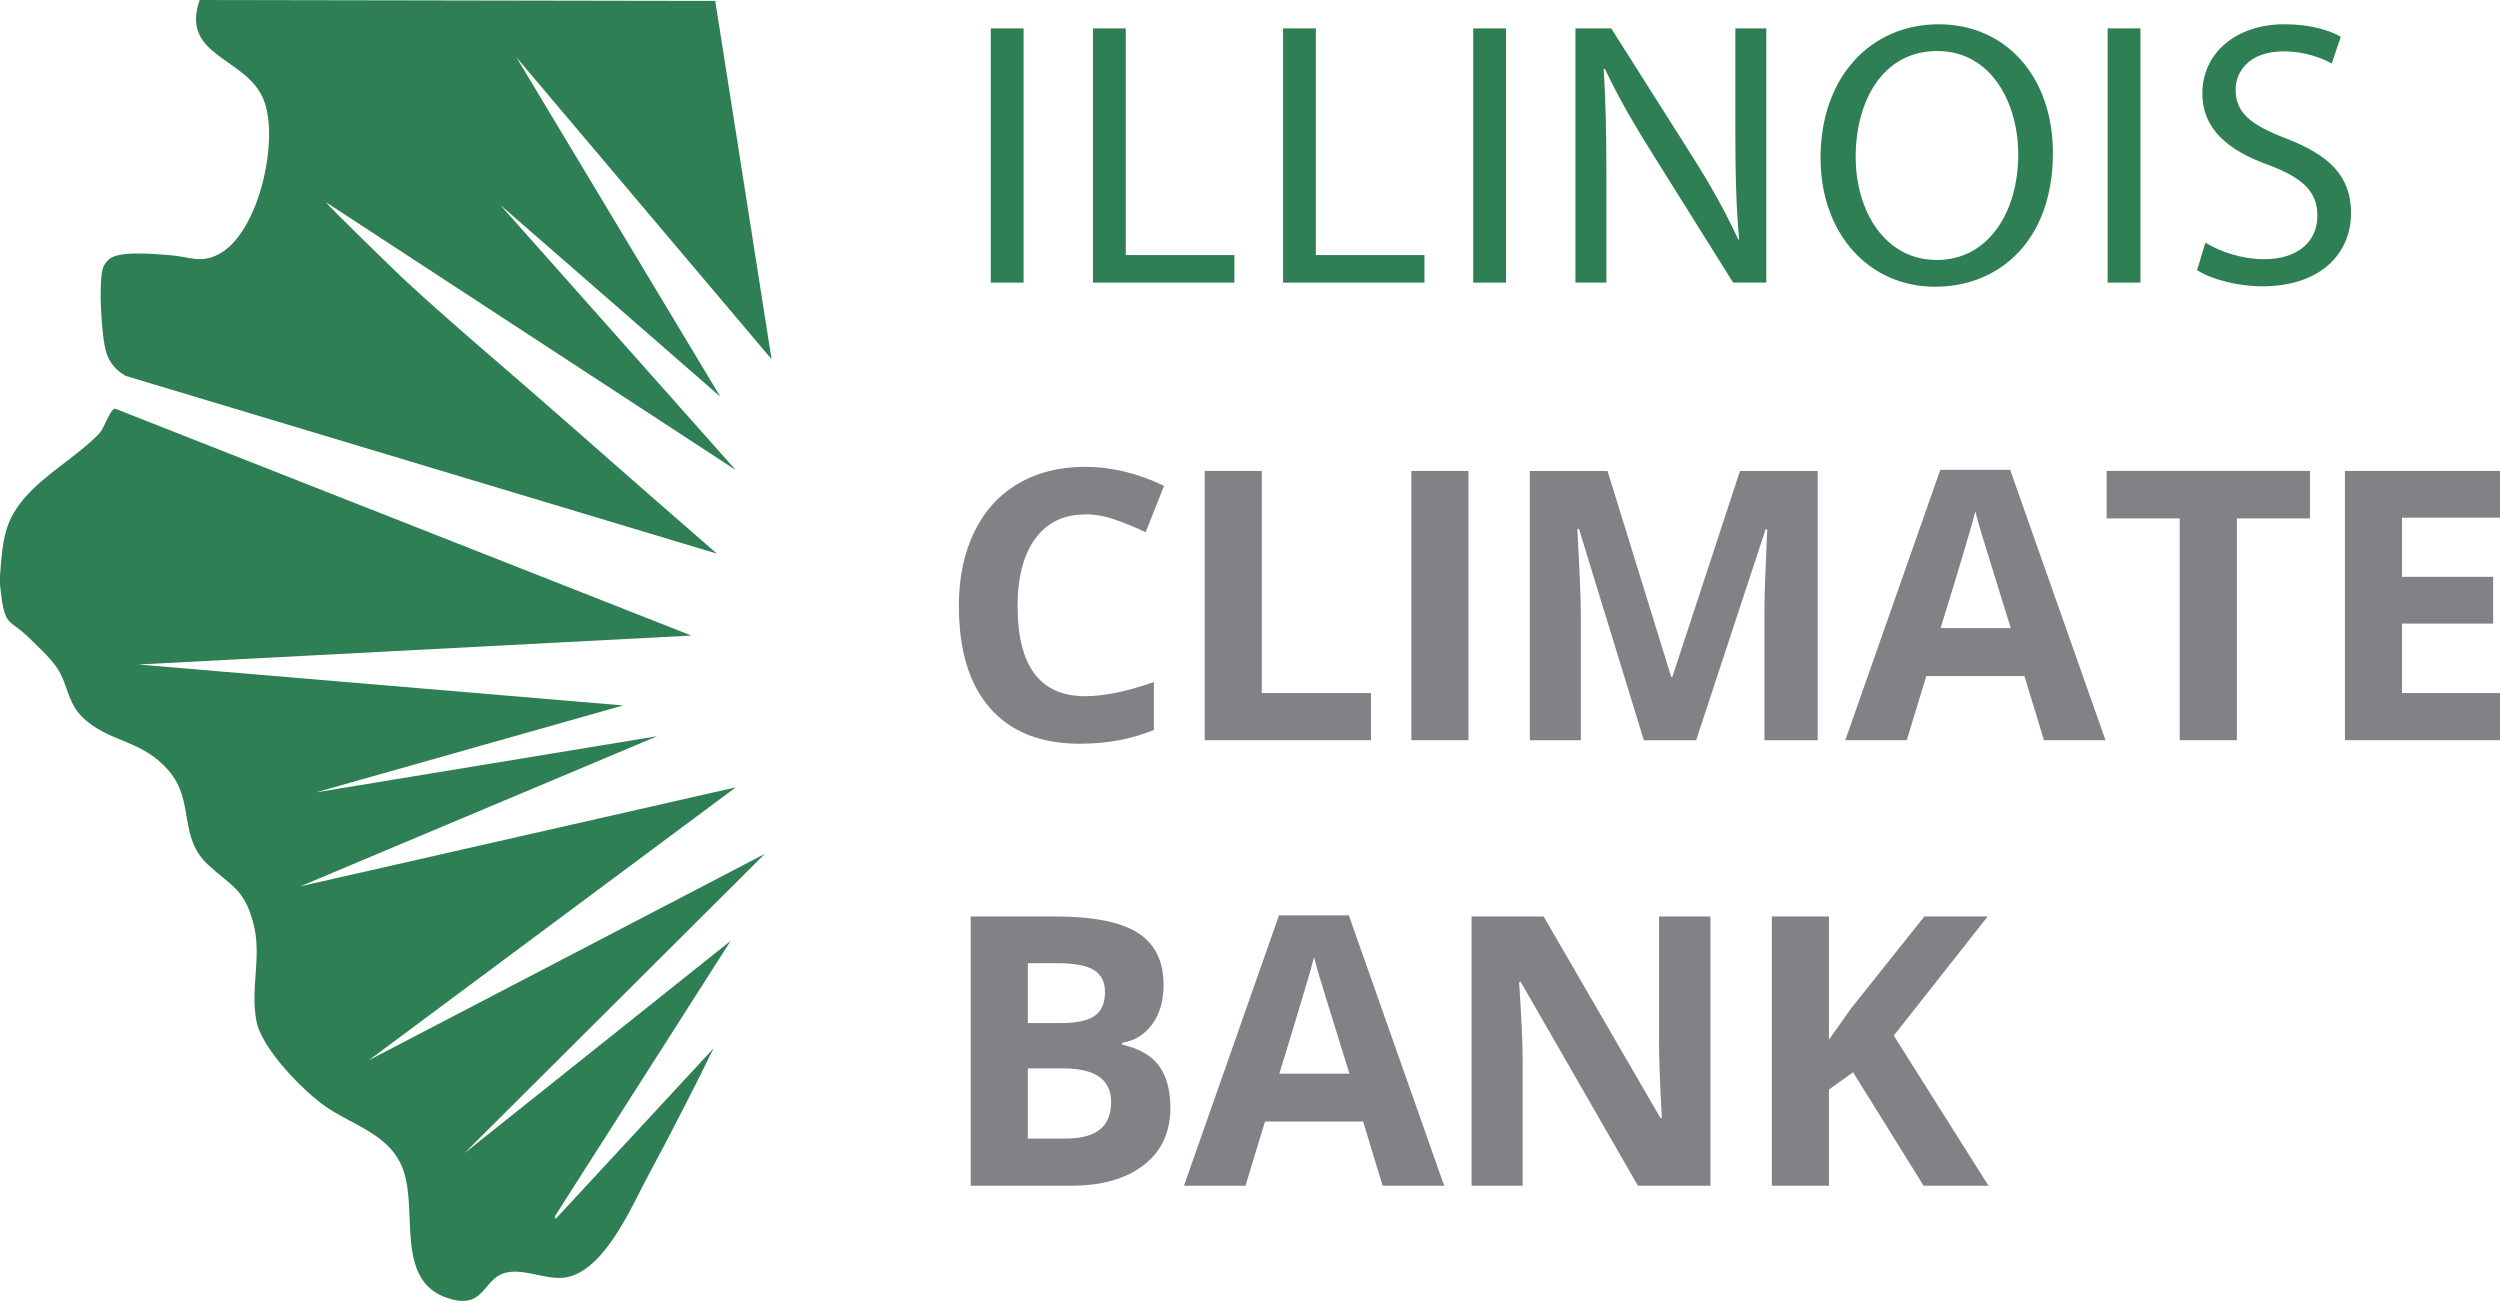 <svg width="185" height="97" viewBox="0 0 185 97" fill="none" xmlns="http://www.w3.org/2000/svg">
<g clip-path="url(#clip0_24_888)">
<path d="M-0 42.612C0.221 39.652 0.342 38.22 2.523 36.108C3.902 34.77 6.246 33.306 7.394 32.016C7.726 31.647 8.153 30.246 8.521 30.241L51.16 47.031L10.233 49.174L46.109 52.203L23.373 58.638L48.637 54.478L22.235 65.585L54.446 58.264L27.286 78.462L56.595 63.189L34.364 85.34L54.067 69.624L41.058 90.011L41.121 90.196L52.808 77.572C51.286 80.669 49.711 83.755 48.074 86.788C46.788 89.164 44.987 93.509 42.317 94.42C40.811 94.936 39.099 93.893 37.614 94.141C35.734 94.451 35.976 96.774 33.501 96.168C29.14 95.099 30.936 89.838 29.872 86.667C28.977 84.008 26.296 83.36 24.216 81.969C22.499 80.821 19.376 77.614 18.981 75.586C18.486 73.043 19.418 70.809 18.733 68.26C18.054 65.748 17.095 65.569 15.41 64.005C13.166 61.925 14.43 59.318 12.508 57.058C10.586 54.799 8.363 54.983 6.383 53.335C4.966 52.16 5.109 50.791 4.224 49.432C3.75 48.706 2.617 47.647 1.959 47.02C0.89 46.004 0.426 46.267 0.158 44.529C0.105 44.197 -0 43.381 -0.005 43.112V42.607L-0 42.612Z" fill="#2F7F54"/>
<path d="M52.929 0.068L57.095 26.581L38.209 4.234L53.303 29.356L37.008 15.152L54.441 34.781L24.126 14.968C24.374 15.342 29.493 20.292 29.888 20.661C33.227 23.752 35.871 25.959 39.373 29.009C44.603 33.559 45.33 34.264 53.051 40.969L9.306 27.818C8.611 27.423 8.111 26.865 7.868 26.101C7.505 24.98 7.279 20.951 7.61 19.855C7.705 19.544 8.005 19.176 8.3 19.034C9.243 18.581 11.46 18.802 12.566 18.881C14.015 18.981 14.847 19.55 16.253 18.775C19.16 17.174 20.645 10.444 19.55 7.484C18.333 4.197 13.298 4.25 14.773 0L52.929 0.068Z" fill="#2F7F54"/>
<path d="M75.744 2.101V20.914H73.316V2.101H75.744Z" fill="#2F7F54"/>
<path d="M80.879 2.101H83.307V18.875H91.344V20.914H80.879V2.101Z" fill="#2F7F54"/>
<path d="M94.946 2.101H97.374V18.875H105.411V20.914H94.946V2.101Z" fill="#2F7F54"/>
<path d="M111.447 2.101V20.914H109.019V2.101H111.447Z" fill="#2F7F54"/>
<path d="M116.582 20.914V2.101H119.231L125.261 11.618C126.657 13.825 127.747 15.805 128.637 17.733L128.695 17.706C128.474 15.194 128.416 12.909 128.416 9.975V2.101H130.707V20.914H128.252L122.28 11.371C120.969 9.28 119.71 7.131 118.762 5.093L118.678 5.119C118.815 7.489 118.873 9.754 118.873 12.877V20.914H116.582Z" fill="#2F7F54"/>
<path d="M151.915 11.313C151.915 17.785 147.981 21.219 143.178 21.219C138.375 21.219 134.72 17.369 134.72 11.676C134.72 5.704 138.433 1.796 143.457 1.796C148.481 1.796 151.915 5.73 151.915 11.313ZM137.321 11.618C137.321 15.636 139.497 19.239 143.32 19.239C147.144 19.239 149.35 15.694 149.35 11.423C149.35 7.684 147.396 3.776 143.352 3.776C139.307 3.776 137.321 7.489 137.321 11.618Z" fill="#2F7F54"/>
<path d="M158.393 2.101V20.914H155.965V2.101H158.393Z" fill="#2F7F54"/>
<path d="M163.196 17.954C164.287 18.623 165.877 19.181 167.552 19.181C170.038 19.181 171.486 17.87 171.486 15.974C171.486 14.215 170.48 13.209 167.942 12.234C164.871 11.144 162.975 9.554 162.975 6.905C162.975 3.976 165.403 1.796 169.058 1.796C170.986 1.796 172.381 2.244 173.219 2.718L172.55 4.698C171.934 4.361 170.68 3.802 168.979 3.802C166.409 3.802 165.435 5.34 165.435 6.62C165.435 8.379 166.578 9.243 169.174 10.249C172.355 11.476 173.977 13.014 173.977 15.774C173.977 18.675 171.828 21.188 167.389 21.188C165.577 21.188 163.591 20.656 162.585 19.987L163.202 17.949L163.196 17.954Z" fill="#2F7F54"/>
<path d="M80.3 38.072C78.71 38.072 77.477 38.667 76.608 39.863C75.734 41.058 75.302 42.723 75.302 44.856C75.302 49.301 76.972 51.518 80.305 51.518C81.706 51.518 83.397 51.17 85.388 50.47V54.014C83.75 54.694 81.927 55.036 79.91 55.036C77.014 55.036 74.796 54.157 73.258 52.397C71.721 50.638 70.957 48.116 70.957 44.824C70.957 42.754 71.336 40.937 72.089 39.378C72.843 37.819 73.927 36.624 75.339 35.792C76.75 34.96 78.409 34.544 80.305 34.544C82.201 34.544 84.187 35.012 86.141 35.95L84.777 39.384C84.029 39.031 83.281 38.72 82.528 38.457C81.775 38.193 81.032 38.062 80.305 38.062L80.3 38.072Z" fill="#818285"/>
<path d="M89.148 54.773V34.849H93.371V51.286H101.456V54.773H89.148Z" fill="#818285"/>
<path d="M104.442 54.773V34.849H108.666V54.773H104.442Z" fill="#818285"/>
<path d="M121.643 54.773L116.845 39.141H116.724C116.897 42.322 116.982 44.445 116.982 45.509V54.778H113.206V34.854H118.957L123.67 50.091H123.755L128.758 34.854H134.509V54.778H130.57V45.346C130.57 44.898 130.575 44.387 130.591 43.808C130.606 43.228 130.664 41.68 130.775 39.173H130.654L125.514 54.778H121.643V54.773Z" fill="#818285"/>
<path d="M151.252 54.773L149.809 50.028H142.546L141.103 54.773H136.552L143.583 34.765H148.75L155.807 54.773H151.257H151.252ZM148.797 46.483C147.46 42.185 146.712 39.752 146.543 39.189C146.375 38.625 146.254 38.178 146.18 37.851C145.88 39.015 145.021 41.891 143.604 46.478H148.797V46.483Z" fill="#818285"/>
<path d="M165.524 54.773H161.3V38.362H155.892V34.844H170.938V38.362H165.529V54.773H165.524Z" fill="#818285"/>
<path d="M185 54.773H173.524V34.849H185V38.309H177.748V42.686H184.494V46.146H177.748V51.286H185V54.773Z" fill="#818285"/>
<path d="M71.837 67.818H78.035C80.864 67.818 82.912 68.218 84.187 69.024C85.461 69.83 86.104 71.11 86.104 72.864C86.104 74.054 85.825 75.028 85.266 75.792C84.708 76.555 83.966 77.014 83.039 77.166V77.303C84.303 77.588 85.214 78.114 85.772 78.883C86.33 79.657 86.609 80.684 86.609 81.964C86.609 83.781 85.951 85.198 84.64 86.214C83.328 87.231 81.543 87.742 79.289 87.742H71.831V67.818H71.837ZM76.06 75.707H78.515C79.657 75.707 80.49 75.528 81.001 75.175C81.511 74.823 81.769 74.233 81.769 73.416C81.769 72.653 81.49 72.105 80.932 71.773C80.374 71.442 79.489 71.278 78.283 71.278H76.06V75.707ZM76.06 79.062V84.255H78.815C79.979 84.255 80.837 84.034 81.39 83.586C81.943 83.139 82.222 82.459 82.222 81.543C82.222 79.889 81.043 79.062 78.678 79.062H76.06Z" fill="#818285"/>
<path d="M102.314 87.742L100.871 82.996H93.609L92.166 87.742H87.615L94.646 67.734H99.813L106.87 87.742H102.32H102.314ZM99.86 79.457C98.522 75.16 97.775 72.727 97.606 72.163C97.438 71.6 97.316 71.152 97.243 70.825C96.942 71.989 96.084 74.865 94.667 79.452H99.86V79.457Z" fill="#818285"/>
<path d="M126.577 87.742H121.206L112.537 72.669H112.416C112.589 75.334 112.674 77.23 112.674 78.367V87.742H108.897V67.818H114.227L122.88 82.744H122.975C122.838 80.153 122.77 78.325 122.77 77.251V67.818H126.572V87.742H126.577Z" fill="#818285"/>
<path d="M147.144 87.742H142.346L137.127 79.347L135.341 80.626V87.742H131.117V67.818H135.341V76.935L137.005 74.591L142.404 67.818H147.091L140.139 76.634L147.144 87.742Z" fill="#818285"/>
</g>
<defs>
<clipPath id="clip0_24_888">
<rect width="185" height="96.279" fill="white"/>
</clipPath>
</defs>
</svg>
